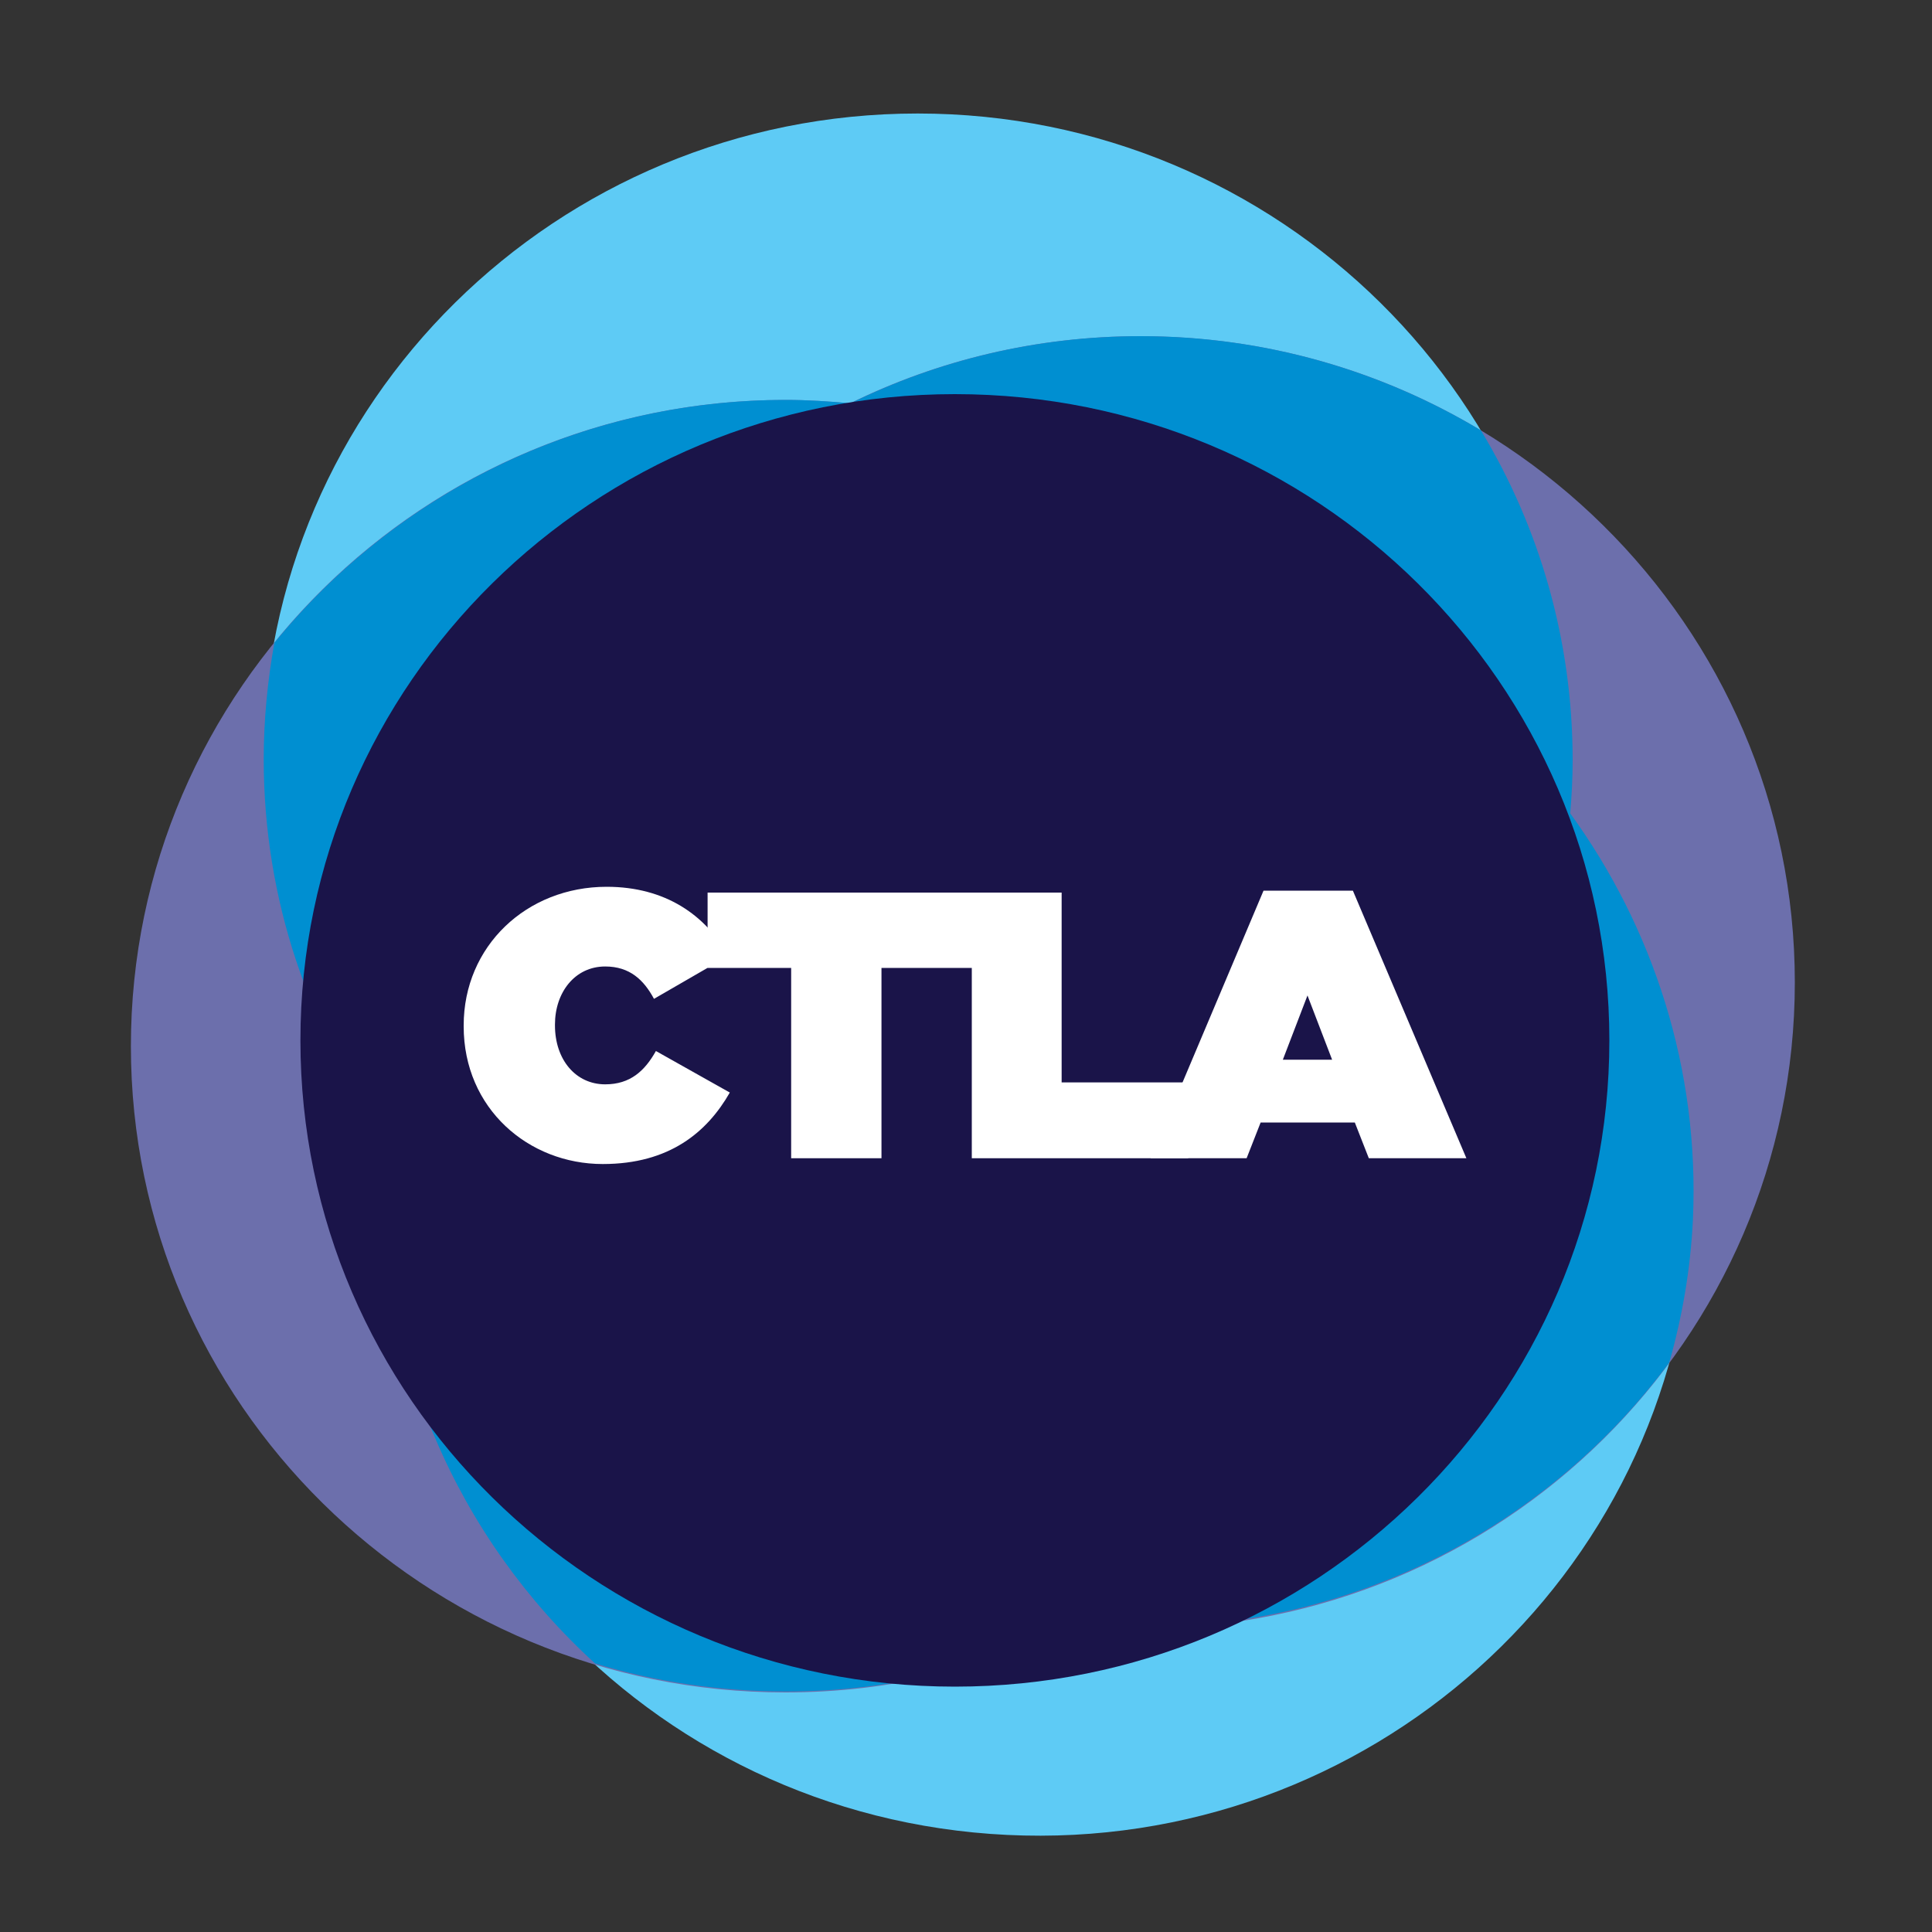 <?xml version="1.0" encoding="UTF-8"?>
<svg xmlns="http://www.w3.org/2000/svg" xml:space="preserve" id="Layer_1" x="0" y="0" style="enable-background:new 0 0 400 400" version="1.1" viewBox="0 0 400 400">
  <rect x="0" y="0" width="400" height="400" fill="#333333" stroke="none"/>
  <style>.st4{fill:#fff}</style>
  <path d="M325 168.3c.3-3.6.5-7.3.5-11 0-73.9-60.7-133.8-135.5-133.8S54.5 83.4 54.5 157.3c0 29.1 9.5 56.1 25.5 78-.1 1.5-.3 3-.3 4.5-3.6 73.8 54 136.5 128.8 140.1 74.7 3.6 138.3-53.4 141.9-127.2 1.5-31.3-8.1-60.7-25.4-84.4" style="fill:#5ecbf5"></path>
  <path d="M236.1 69.6c-21.6 0-42 5-60.1 13.9-4.4-.4-8.8-.7-13.4-.7-74.8 0-135.5 59.9-135.5 133.8s60.7 133.8 135.5 133.8c21.6 0 42-5 60.1-13.9 4.4.4 8.9.7 13.4.7 74.8 0 135.5-59.9 135.5-133.8S311 69.6 236.1 69.6" style="fill:#6c6fac"></path>
  <path d="M325.1 168.4c.3-3.6.5-7.3.5-11 0-24.9-6.9-48.3-19-68.3-20.5-12.3-44.6-19.5-70.4-19.5-21.6 0-42 5-60.1 13.9-4.4-.4-8.8-.7-13.4-.7-42.9 0-81 19.7-105.9 50.3-1.4 7.8-2.2 15.9-2.2 24.1 0 29.1 9.4 56.1 25.5 78-.1 1.5-.3 3-.3 4.5-2 41.1 15 78.8 43.4 104.7 12.5 3.8 25.8 5.8 39.6 5.8 21.6 0 42-5 60.1-13.9 4.4.4 8.9.6 13.4.6 44.9 0 84.7-21.6 109.3-54.8 2.7-9.5 4.4-19.3 4.9-29.6 1.4-31.1-8.2-60.4-25.4-84.1" style="fill:#008fd1"></path>
  <path d="M333.2 215.4c0 73.9-60.7 133.8-135.5 133.8S62.2 289.3 62.2 215.4 122.9 81.6 197.7 81.6c74.9 0 135.5 59.9 135.5 133.8" style="fill:#1a1449"></path>
  <path d="M163.8 200.4h-17.3v-15.6h55v15.6h-19v39.4h-18.7z" class="st4"></path>
  <path d="M201.2 184.8h18.6v39.3H246v15.7h-44.8z" class="st4"></path>
  <path d="m275.8 219.4-5.1-13.3-5.1 13.3h10.2zm-14.2-35h18.5l23.5 55.4h-20.2l-2.9-7.4H261l-2.9 7.4h-19.9l23.4-55.4zM96 212.5v-.2c0-16.4 13-28.7 29.6-28.7 12.2 0 20.5 5.9 25.2 14.3l-15.4 8.9c-2.1-3.9-5-6.7-10.1-6.7-6.3 0-10.4 5.4-10.4 12v.2c0 7.1 4.3 12.2 10.4 12.2 5.2 0 8.2-2.8 10.5-6.9l15.3 8.6c-4.7 8.2-12.5 14.8-26.3 14.8-15.4 0-28.8-11.5-28.8-28.5" class="st4"></path>
</svg>
